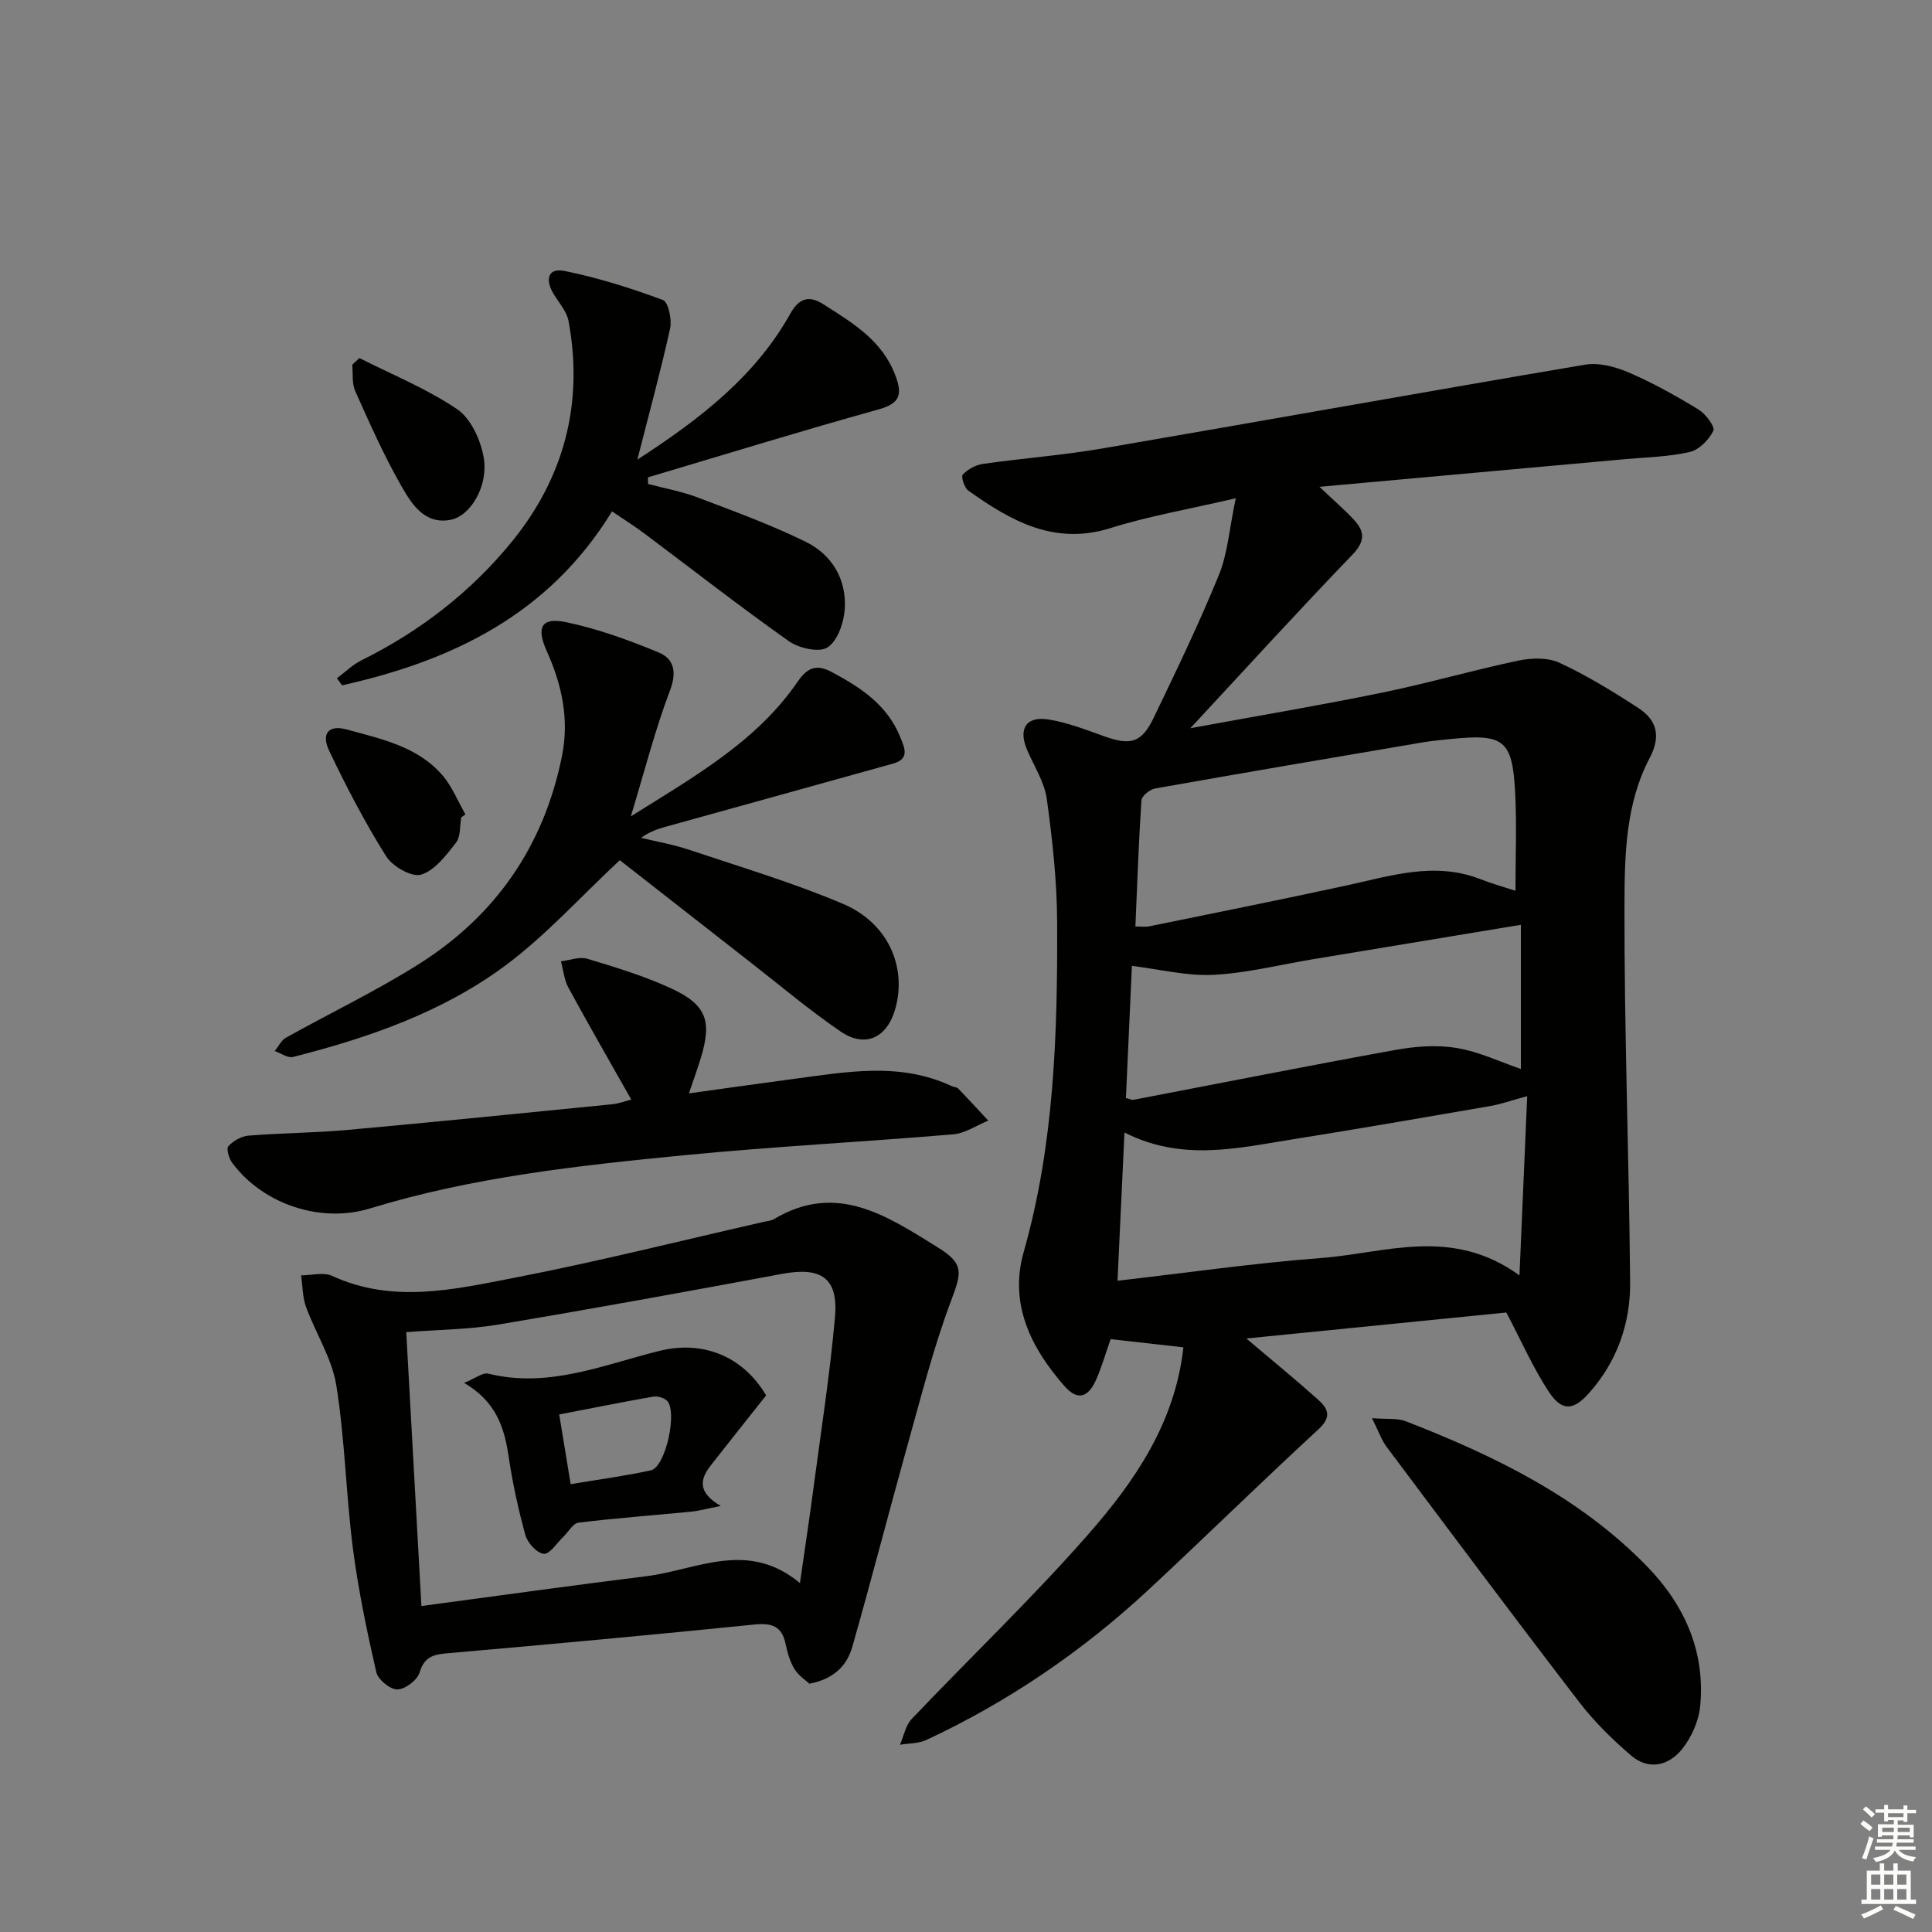 <svg enable-background="new 0 0 400 400" viewBox="0 0 400 400" xmlns="http://www.w3.org/2000/svg"><rect x="0" y="0" width="400" height="400" fill="#808080" stroke="none"/><g fill="#010100"><path d="m255.85 103.16c-9.82 2.29-18.02 3.69-25.88 6.16-11.68 3.68-20.68-1.48-29.5-7.75-.82-.58-1.53-2.91-1.15-3.31 1.05-1.08 2.66-2 4.16-2.21 8.21-1.17 16.51-1.79 24.68-3.19 33.35-5.72 66.66-11.72 100.02-17.36 2.86-.48 6.27.43 9.03 1.62 5 2.15 9.8 4.83 14.45 7.67 1.48.9 3.47 3.58 3.07 4.4-.92 1.87-2.96 3.95-4.9 4.39-4.33 1-8.87 1.08-13.33 1.48-20.67 1.88-41.34 3.74-63.32 5.73 3.07 2.92 5.25 4.78 7.18 6.87 2.24 2.42 2.27 4.46-.37 7.2-11.04 11.45-21.75 23.22-33.54 35.91 14.21-2.61 27.06-4.77 39.82-7.39 9.4-1.93 18.65-4.62 28.04-6.6 2.75-.58 6.15-.68 8.58.45 5.69 2.64 11.11 5.96 16.37 9.4 3.82 2.5 4.64 5.84 2.28 10.32-4.96 9.41-5.18 19.99-5.21 30.18-.07 26.13.95 52.26 1.17 78.39.07 8.48-2.7 16.35-8.46 22.85-3.29 3.72-5.68 3.88-8.39-.24-3.24-4.93-5.64-10.42-8.78-16.39-17.38 1.74-35.5 3.55-53.83 5.38 5.17 4.38 10.08 8.4 14.81 12.62 1.98 1.76 3.01 3.51.21 6.1-11.86 10.93-23.37 22.23-35.17 33.21-13.74 12.78-29.09 23.26-46.12 31.2-1.61.75-3.62.67-5.44.98.79-1.8 1.16-4 2.43-5.34 12.15-12.78 24.94-24.98 36.55-38.22 9.63-10.98 17.98-23.11 19.7-38.72-4.89-.55-9.74-1.1-15.07-1.7-.92 2.62-1.74 5.45-2.88 8.14-1.69 3.99-3.92 4.71-6.66 1.6-6.96-7.9-11.51-17.05-8.46-27.76 6.36-22.38 7.02-45.26 6.93-68.22-.03-8.53-.97-17.1-2.14-25.57-.48-3.5-2.62-6.78-4.06-10.13-1.9-4.42-.24-7.11 4.47-6.34 3.88.63 7.65 2.1 11.39 3.44 5.56 2 7.82 1.43 10.37-3.89 4.67-9.71 9.36-19.44 13.43-29.41 1.84-4.46 2.17-9.53 3.52-15.95zm58.74 160.9c.58-13.39 1.08-25.03 1.6-37.11-3.35.9-5.51 1.68-7.74 2.06-13.58 2.35-27.17 4.7-40.78 6.87-11.44 1.82-22.95 4.65-34.86-1.41-.49 10.48-.95 20.33-1.44 30.69 14.46-1.65 28.27-3.65 42.15-4.7 13.33-1.01 27.03-6.59 41.07 3.6zm-79.52-72.24c1.23 0 2.04.13 2.8-.02 13.61-2.78 27.23-5.51 40.8-8.45 9.19-1.99 18.26-5.02 27.72-1.37 2.58 1 5.26 1.76 7.37 2.45 0-6.94.29-13.73-.07-20.47-.57-10.76-2.36-12.08-13.27-10.96-1.98.2-3.97.38-5.93.71-18.46 3.13-36.91 6.27-55.35 9.54-1.09.19-2.76 1.56-2.82 2.47-.57 8.58-.86 17.18-1.25 26.1zm-1.96 35.51c.89.23 1.23.44 1.53.38 18.08-3.46 36.14-7.05 54.25-10.33 4.14-.75 8.58-1.09 12.69-.41 4.67.78 9.11 2.92 13.3 4.35 0-9.57 0-19.43 0-29.85-14.86 2.46-28.93 4.78-43 7.12-6.88 1.14-13.73 2.88-20.64 3.24-5.48.28-11.04-1.14-16.89-1.85-.41 9.01-.83 18.24-1.24 27.35z"/><path d="m167.57 348.6c-.8-.76-2.26-1.7-3.08-3.04-.93-1.53-1.46-3.37-1.83-5.15-.76-3.71-2.82-4.44-6.45-4.07-20.98 2.13-41.98 4.06-62.99 5.9-3.02.26-5.28.42-6.35 4.03-.47 1.58-2.99 3.49-4.6 3.51-1.5.02-4.02-2.05-4.37-3.59-1.94-8.51-3.74-17.08-4.85-25.73-1.43-11.19-1.64-22.56-3.43-33.69-.9-5.57-4.27-10.72-6.25-16.16-.74-2.04-.71-4.36-1.04-6.56 2.16 0 4.66-.72 6.44.11 12.53 5.78 25.19 2.82 37.62.41 17.4-3.37 34.61-7.71 51.91-11.64.65-.15 1.37-.19 1.92-.51 13-7.8 23.49-.63 33.96 5.85 5.47 3.39 4.93 5.17 2.72 11.06-3.53 9.4-6.03 19.21-8.74 28.9-3.97 14.2-7.64 28.49-11.68 42.67-1.08 3.78-3.63 6.68-8.91 7.7zm-1.95-20.84c1.05-7.32 1.97-13.38 2.77-19.45 1.57-11.84 3.42-23.66 4.48-35.54.74-8.2-2.83-10.55-11-9.02-19.55 3.64-39.12 7.21-58.73 10.49-6.14 1.03-12.45 1.05-19.03 1.57 1.05 18.91 2.07 37.37 3.14 56.7 16.08-2.15 31.34-4.29 46.62-6.18 10.4-1.3 20.89-7.6 31.75 1.43z"/><path d="m128.32 178.09c-8.27 7.73-15.29 15.54-23.54 21.7-13.07 9.74-28.39 15.05-44.1 19.04-1.09.28-2.52-.78-3.8-1.22.76-.94 1.34-2.22 2.32-2.76 9.12-5.1 18.6-9.63 27.43-15.19 15.94-10.03 25.94-24.43 29.71-43.07 1.56-7.71-.01-14.82-3.14-21.78-2.21-4.92-1.14-7.06 3.98-6 6.55 1.36 12.96 3.7 19.16 6.26 3.14 1.29 3.86 3.97 2.39 7.84-3.08 8.12-5.23 16.58-8.12 26.11 13.38-8.38 26.11-15.57 34.59-27.96 2.04-2.98 3.99-3.53 6.99-1.93 5.96 3.18 11.5 6.79 14.17 13.42.87 2.16 2.1 4.54-1.41 5.53-15.63 4.37-31.27 8.68-46.91 13.03-1.74.48-3.46 1.02-5.33 2.35 3.34.81 6.76 1.4 10 2.49 10.68 3.58 21.52 6.81 31.86 11.2 9.27 3.94 13.19 12.98 10.82 21.61-1.66 6.07-6.21 8.3-11.32 4.82-6.44-4.39-12.42-9.45-18.58-14.25-9.42-7.37-18.83-14.72-27.17-21.24z"/><path d="m131.96 95.16c13.3-8.61 24.48-17.38 31.67-30.23 1.82-3.24 3.88-3.82 6.85-1.93 6.03 3.84 12.17 7.46 14.91 14.76 1.52 4.04.87 5.8-3.58 7.03-15.95 4.44-31.79 9.32-47.66 14.04.01.46.02.91.03 1.37 3.41.91 6.92 1.53 10.2 2.77 7.56 2.87 15.2 5.65 22.45 9.21 5.4 2.65 8.46 7.74 8.07 13.88-.18 2.83-1.46 6.59-3.55 7.97-1.71 1.13-5.93.2-8.01-1.27-10.18-7.19-20.01-14.88-29.99-22.35-2.09-1.56-4.31-2.95-6.64-4.53-13.09 21.39-33.12 30.92-55.89 36.01-.35-.49-.71-.98-1.06-1.47 1.69-1.25 3.23-2.79 5.08-3.71 12.1-6 22.61-14.11 31.11-24.53 10.86-13.33 14.91-28.7 11.76-45.71-.37-1.99-1.97-3.77-3.08-5.59-1.77-2.9-1.31-5.51 2.31-4.77 6.9 1.4 13.69 3.55 20.31 6 1.12.41 1.89 4.03 1.49 5.88-1.91 8.69-4.27 17.27-6.78 27.17z"/><path d="m130.7 227.66c-4.45-7.87-8.83-15.47-13.02-23.18-.88-1.62-1.04-3.63-1.54-5.45 1.83-.21 3.83-1.02 5.45-.53 5.86 1.77 11.78 3.56 17.31 6.11 7.39 3.41 8.54 6.75 6.19 14.46-.67 2.2-1.46 4.36-2.46 7.3 7.56-1.04 14.54-2.04 21.54-2.97 11.03-1.46 22.09-3.58 32.84 1.46.45.21 1.07.2 1.38.52 2.11 2.18 4.15 4.41 6.22 6.63-2.41.98-4.77 2.63-7.24 2.84-18.54 1.57-37.14 2.51-55.65 4.32-21.95 2.14-43.9 4.53-65.14 11.03-10.16 3.11-22.11-.84-28.5-9.44-.68-.91-1.26-2.94-.8-3.45 1.01-1.1 2.69-2.07 4.17-2.19 6.79-.55 13.62-.56 20.4-1.17 18.36-1.66 36.7-3.52 55.04-5.34 1.26-.14 2.49-.62 3.81-.95z"/><path d="m284.06 293.62c3.18.25 5.27-.04 6.98.63 18.37 7.15 36 15.68 49.97 30.06 7.73 7.95 12.07 17.58 11 28.89-.29 3.09-1.78 6.45-3.72 8.89-2.74 3.45-6.9 4.53-10.59 1.37-3.87-3.32-7.6-6.97-10.7-11.01-13.46-17.52-26.68-35.22-39.92-52.9-1.08-1.44-1.68-3.26-3.02-5.93z"/><path d="m74.41 74.13c6.8 3.45 13.97 6.35 20.24 10.59 2.83 1.92 4.84 6.32 5.48 9.91 1.05 5.85-2.62 12.2-6.88 13-5.43 1.02-8.09-3.39-10.21-7.11-3.59-6.28-6.54-12.94-9.5-19.56-.71-1.58-.43-3.61-.61-5.43.48-.48.98-.94 1.48-1.4z"/><path d="m95.5 169.22c-.33 1.79-.11 4-1.1 5.27-2.03 2.59-4.38 5.73-7.23 6.6-1.92.58-5.91-1.71-7.23-3.81-4.39-7-8.23-14.38-11.79-21.84-1.7-3.57-.08-5.42 3.54-4.43 7.18 1.97 14.72 3.5 19.9 9.49 2.02 2.34 3.21 5.4 4.78 8.13-.3.18-.59.38-.87.59z"/><path d="m158.62 288.9c-3.88 4.9-7.67 9.65-11.42 14.44-2.18 2.78-2.98 5.54 2.03 8.45-2.97.58-4.57 1.03-6.19 1.19-7.75.76-15.53 1.32-23.26 2.27-1.15.14-2.09 1.92-3.15 2.93-1.35 1.28-2.82 3.64-4.04 3.52-1.42-.13-3.36-2.25-3.81-3.86-1.49-5.4-2.68-10.91-3.5-16.45-.89-5.99-2.68-11.27-9.19-15.08 2.3-.92 3.85-2.2 5.02-1.91 12.45 3.09 23.78-1.83 35.37-4.7 9.1-2.27 17.35 1.11 22.14 9.2zm-40.47 18.38c5.93-.99 11.32-1.71 16.6-2.86 3.1-.67 5.66-12.57 3.23-14.52-.69-.56-1.89-.89-2.76-.74-6.42 1.13-12.81 2.41-19.44 3.69.87 5.24 1.56 9.45 2.37 14.43z"/></g><path d="m385.2 377.6.6-.7c.6.4 1.3.9 1.9 1.5l-.6.7c-.8-.5-1.4-1-1.9-1.5zm.3 7.1c.6-1.4 1.1-2.9 1.5-4.5.3.1.6.3.9.4-.5 1.4-1 2.9-1.5 4.4zm.2-10.1.6-.6c.7.5 1.3 1.1 1.9 1.6l-.7.7c-.6-.6-1.2-1.2-1.8-1.7zm8.4-.8h.8v.9h1.8v.7h-1.8v1.8h-.8v-.3h-1.2v.9h3.3v2.6h-.8v-.4h-2.5c0 .3 0 .6-.1.8h3.4v.7h-3.5c0 .3-.1.6-.1.8h4v.7h-3.5c.7.9 1.9 1.3 3.6 1.5-.2.2-.4.5-.6.9-1.9-.3-3.2-1.1-3.8-2.3-.5 1.1-1.8 2-3.9 2.4-.2-.3-.4-.5-.6-.8 1.9-.4 3.1-.9 3.6-1.7h-3.2v-.7h3.5c.1-.2.1-.5.2-.8h-3.3v-.7h3.4c0-.2 0-.5 0-.8h-2.4v.3h-.8v-2.6h3.3v-.9h-1.2v.3h-.8v-1.8h-1.8v-.7h1.8v-.9h.8v.9h3.2zm-4.4 5.5h2.4c0-.3 0-.6 0-.9h-2.4zm1.2-3.1h3.2v-.8h-3.2zm4.4 2.2h-2.4v.9h2.5v-.9z" fill="#fbfcfa"/><path d="m389.2 385.8h.9v1.5h1.9v-1.5h.9v1.5h2.7v6h1.1v.9h-11.3v-.9h1.1v-6h2.7zm.2 8.7.5.8c-1.2.6-2.5 1.3-4 1.9-.2-.3-.3-.6-.6-.8 1.6-.6 3-1.3 4.1-1.9zm-2-4.3h1.9v-2.1h-1.9zm0 3.1h1.9v-2.2h-1.9zm2.7-3.1h1.9v-2.1h-1.9zm0 3.1h1.9v-2.2h-1.9zm2.4 1.3c1.4.6 2.7 1.2 4.1 1.8l-.5.9c-1.5-.7-2.8-1.4-4.1-1.9zm2.2-6.5h-1.9v2.1h1.9zm-1.9 5.2h1.9v-2.2h-1.9z" fill="#fbfcfa"/></svg>